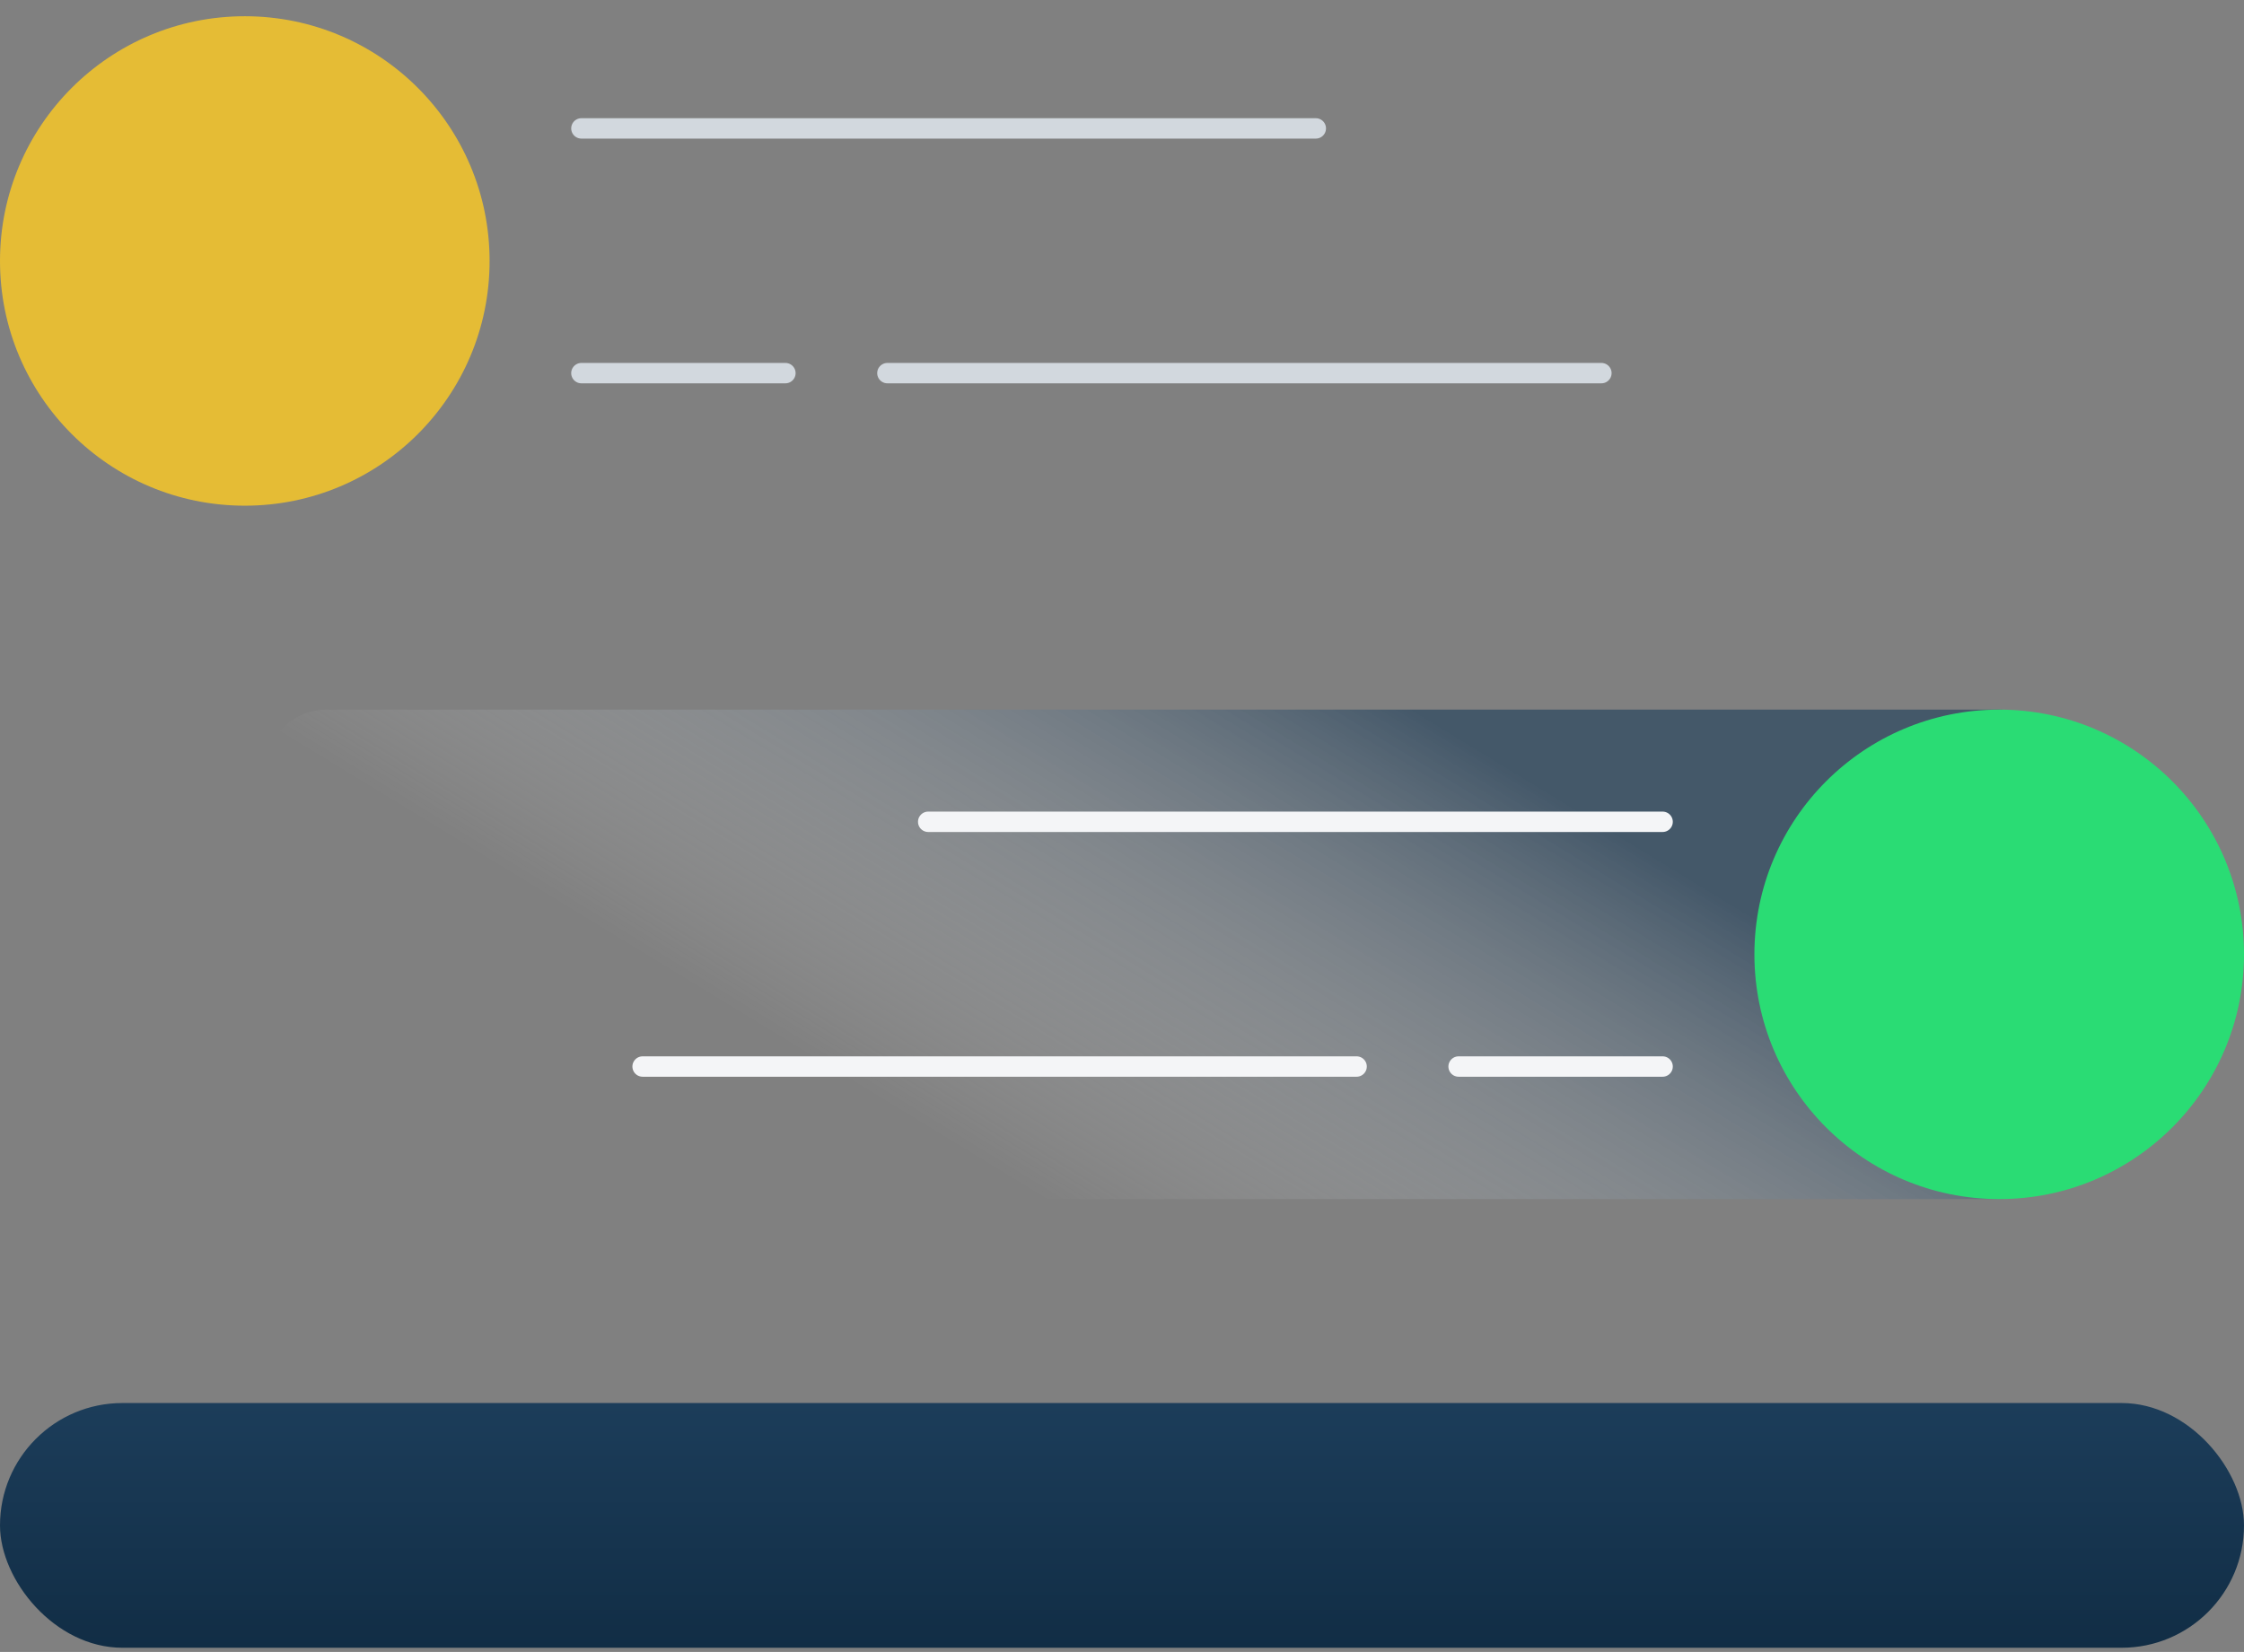 <svg xmlns="http://www.w3.org/2000/svg" width="110" height="81" viewBox="0 0 110 81" fill="none"><rect x="0" y="0" width="110" height="81" fill="#808080" stroke="none"/><rect x="13" y="34.796" width="88" height="24" rx="3" fill="url(#paint0_linear_118_216)"></rect><rect y="68.796" width="110" height="12" rx="6" fill="url(#paint1_linear_118_216)"></rect><line x1="31.5" y1="52.296" x2="66.5" y2="52.296" stroke="#F4F5F7" stroke-linecap="round"></line><line x1="71.5" y1="52.296" x2="81.5" y2="52.296" stroke="#F4F5F7" stroke-linecap="round"></line><line x1="45.5" y1="40.296" x2="81.5" y2="40.296" stroke="#F4F5F7" stroke-linecap="round"></line><line x1="0.5" y1="-0.5" x2="35.5" y2="-0.5" transform="matrix(-1 0 0 1 79 18.796)" stroke="#D2D8DE" stroke-linecap="round"></line><line x1="0.5" y1="-0.5" x2="10.5" y2="-0.5" transform="matrix(-1 0 0 1 39 18.796)" stroke="#D2D8DE" stroke-linecap="round"></line><line x1="0.5" y1="-0.5" x2="36.5" y2="-0.5" transform="matrix(-1 -8.74228e-08 -8.74228e-08 1 65 6.796)" stroke="#D2D8DE" stroke-linecap="round"></line><circle cx="12" cy="12.796" r="12" fill="#E5BC35"></circle><circle cx="98" cy="46.796" r="12" fill="#2ADC74"></circle><defs><linearGradient id="paint0_linear_118_216" x1="31.118" y1="46.796" x2="46.821" y2="21.057" gradientUnits="userSpaceOnUse"><stop stop-color="white" stop-opacity="0"></stop><stop offset="1" stop-color="#1C3D5A" stop-opacity="0.6"></stop></linearGradient><linearGradient id="paint1_linear_118_216" x1="55" y1="68.796" x2="55" y2="80.796" gradientUnits="userSpaceOnUse"><stop stop-color="#1C3D5A"></stop><stop offset="1" stop-color="#112D45"></stop></linearGradient></defs></svg>